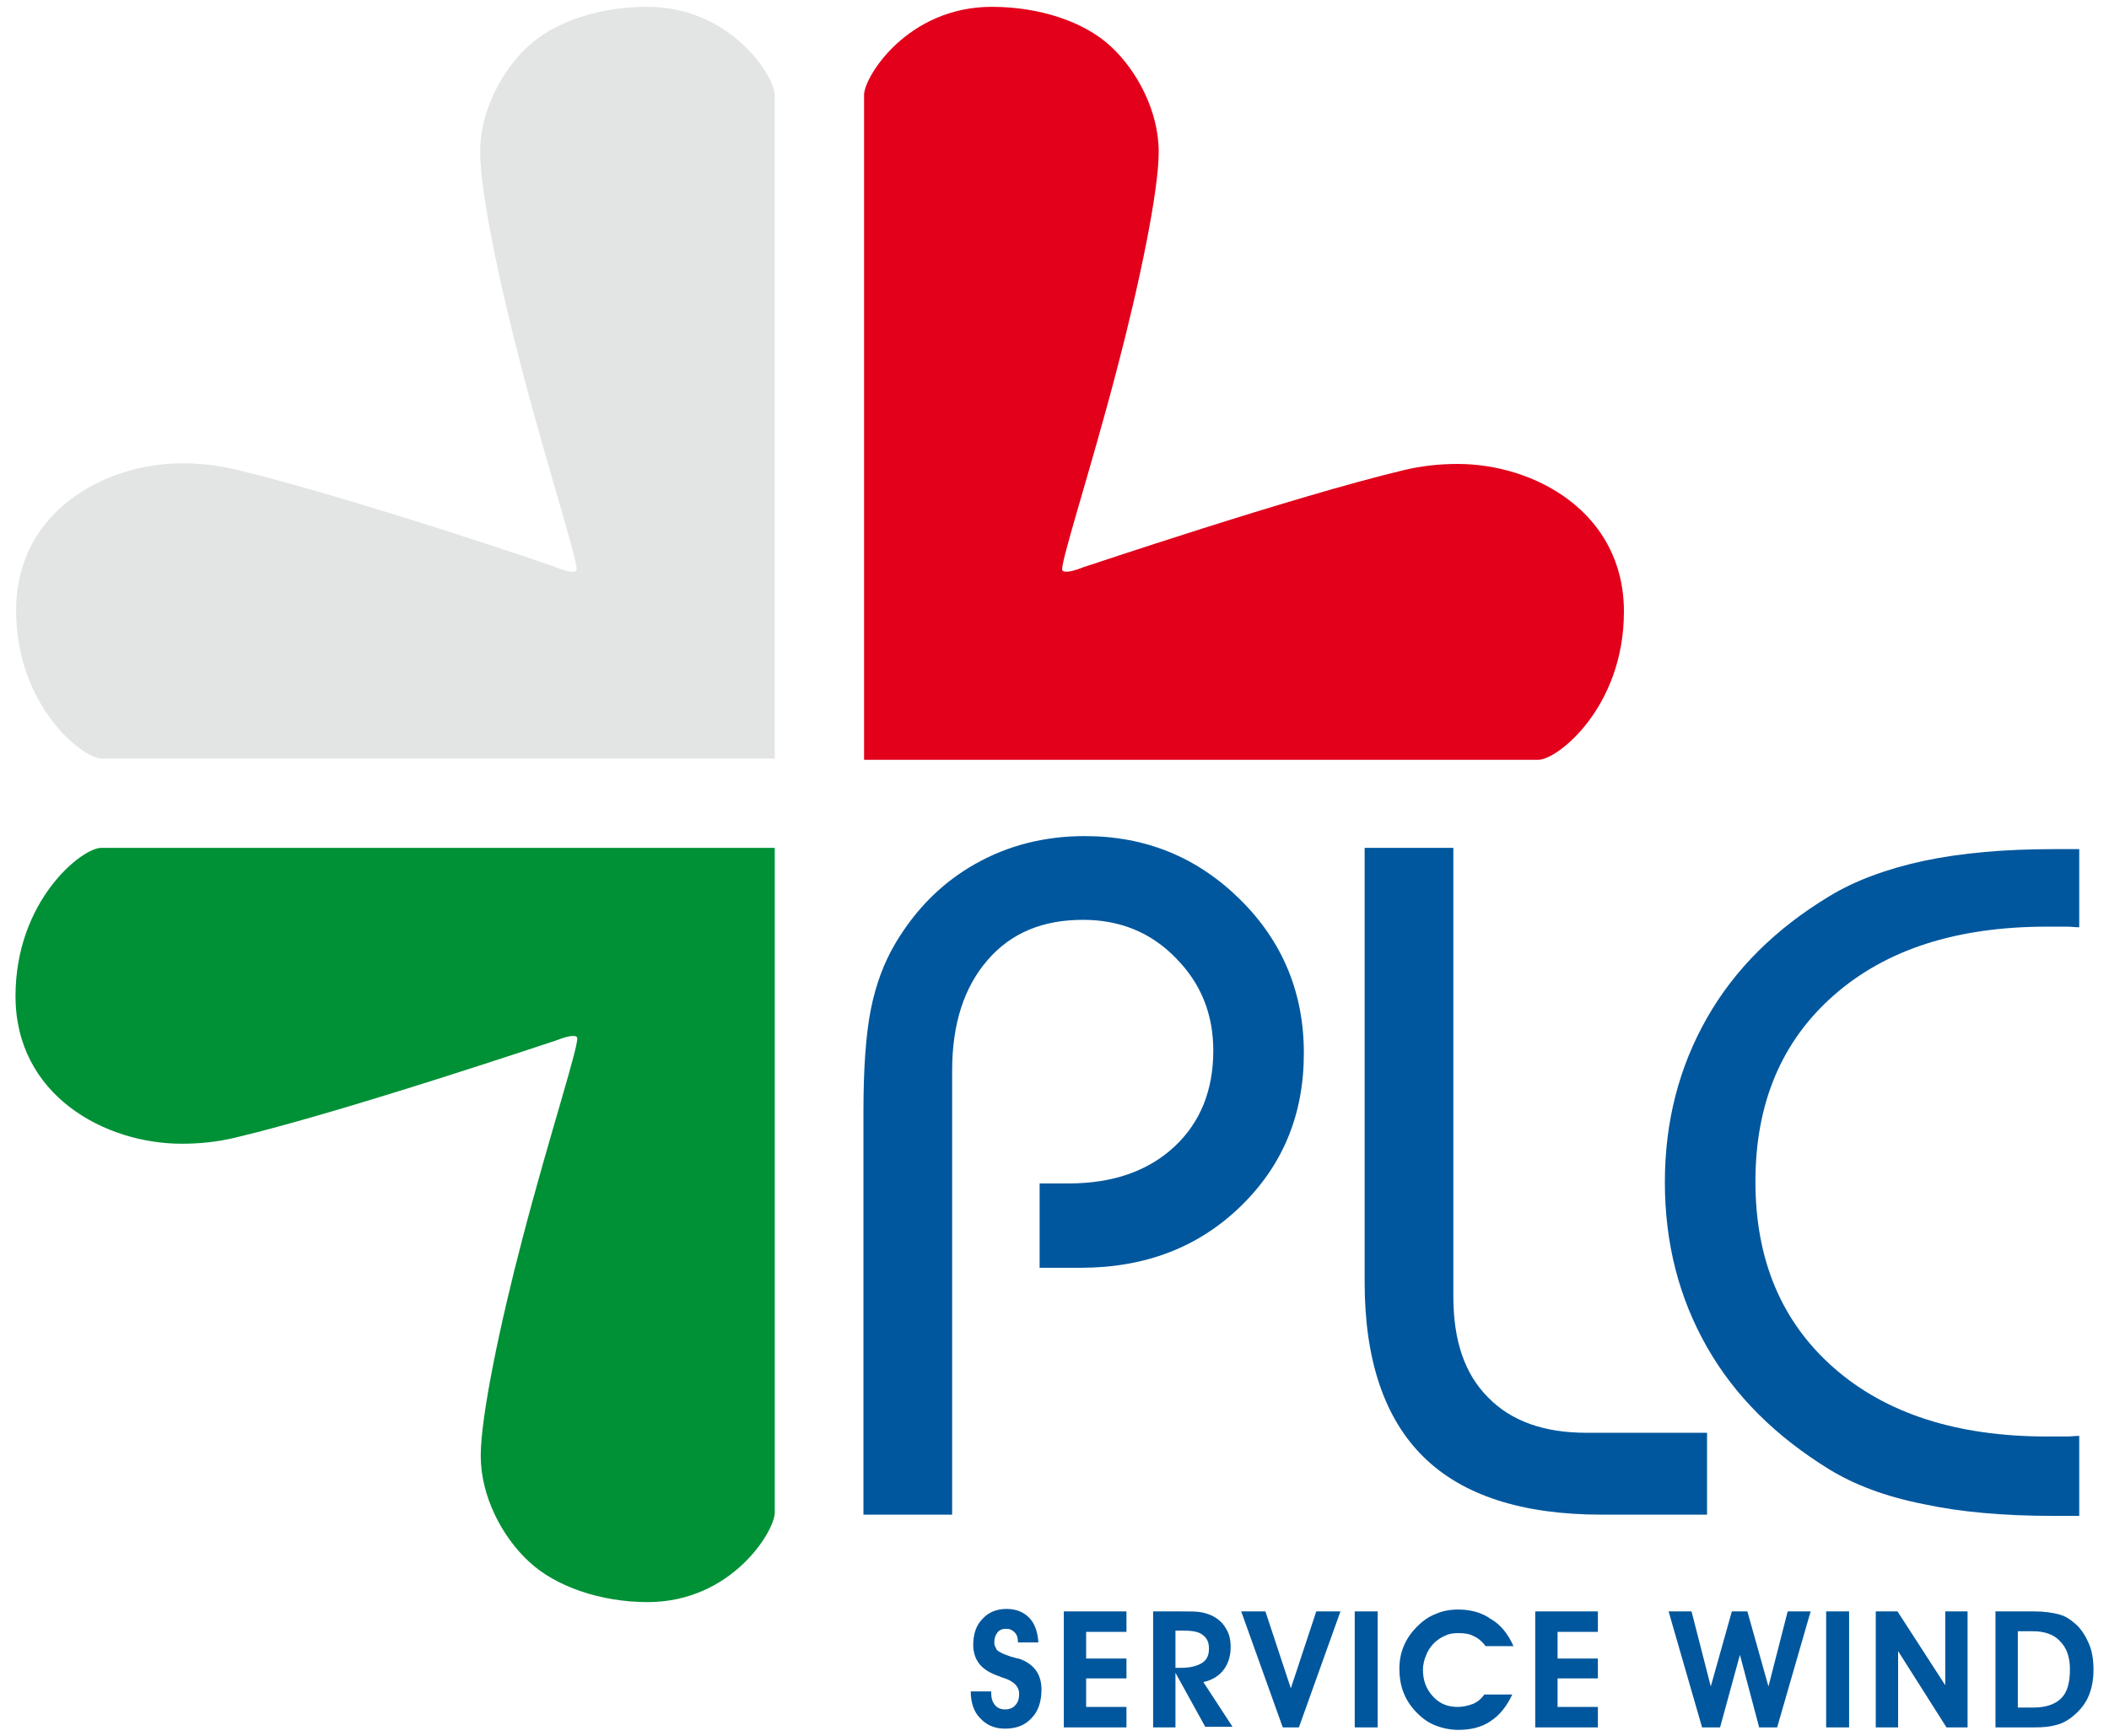 <?xml version="1.0" encoding="utf-8"?>
<!-- Generator: Adobe Illustrator 26.3.1, SVG Export Plug-In . SVG Version: 6.00 Build 0)  -->
<svg version="1.1" id="Livello_1" xmlns="http://www.w3.org/2000/svg" xmlns:xlink="http://www.w3.org/1999/xlink" x="0px" y="0px"
	 viewBox="0 0 340 279.9" style="enable-background:new 0 0 340 279.9;" xml:space="preserve">
<style type="text/css">
	.st0{fill:#00579D;}
	.st1{fill-rule:evenodd;clip-rule:evenodd;fill:#009036;}
	.st2{fill:none;}
	.st3{fill-rule:evenodd;clip-rule:evenodd;fill:#E3E4E4;}
	.st4{fill-rule:evenodd;clip-rule:evenodd;fill:#E2001A;}
</style>
<g>
	<g>
		<g>
			<g>
				<path class="st0" d="M156.5,272.7l3.3,0v0.3c0,0.8,0.2,1.4,0.6,1.9c0.4,0.5,1,0.7,1.6,0.7c0.7,0,1.3-0.2,1.7-0.7
					c0.4-0.4,0.6-1,0.6-1.8c0-1.2-0.9-2.1-2.6-2.6c-0.2-0.1-0.4-0.1-0.5-0.2c-1.5-0.5-2.5-1.1-3.2-1.9c-0.7-0.8-1.1-1.9-1.1-3.2
					c0-1.8,0.5-3.2,1.5-4.2c1-1.1,2.3-1.6,3.9-1.6c1.5,0,2.7,0.5,3.6,1.4c0.9,0.9,1.4,2.3,1.5,4h-3.3v-0.2c0-0.6-0.2-1.1-0.5-1.4
					c-0.4-0.4-0.8-0.6-1.4-0.6c-0.6,0-1.1,0.2-1.4,0.6c-0.3,0.4-0.5,0.9-0.5,1.5c0,0.3,0,0.5,0.1,0.7c0.1,0.2,0.2,0.4,0.3,0.6
					c0.4,0.4,1.1,0.7,2.3,1.1c0.5,0.1,0.9,0.3,1.2,0.3c1.3,0.4,2.2,1.1,2.8,1.9c0.6,0.8,0.9,1.9,0.9,3.1c0,1.9-0.5,3.5-1.6,4.6
					c-1.1,1.2-2.5,1.7-4.3,1.7c-1.7,0-3-0.6-4-1.7C157,276,156.5,274.5,156.5,272.7z"/>
				<path class="st0" d="M181.6,278.5h-10.1v-18.7h10.1v3.3h-6.5v4.3h6.5v3.2h-6.5v4.6h6.5V278.5z"/>
				<path class="st0" d="M189.6,278.5h-3.7v-18.7h4.4c1.4,0,2.5,0,3.1,0.1c0.7,0.1,1.3,0.3,1.8,0.5c1.1,0.5,1.9,1.2,2.4,2.1
					c0.6,0.9,0.8,1.9,0.8,3.1c0,1.4-0.4,2.7-1.2,3.7s-1.9,1.6-3.2,1.9l4.7,7.2h-4.4l-4.8-8.7V278.5z M189.6,268.9h0.8
					c1.5,0,2.6-0.3,3.4-0.8c0.8-0.5,1.1-1.3,1.1-2.3c0-1-0.3-1.7-1-2.2c-0.6-0.5-1.6-0.7-3-0.7h-1.4V268.9z"/>
				<path class="st0" d="M209.4,278.5h-2.6l-6.7-18.7h3.9l4.1,12.4l4.1-12.4h3.9L209.4,278.5z"/>
				<path class="st0" d="M218.4,278.5v-18.7h3.7v18.7H218.4z"/>
				<path class="st0" d="M244,265.4h-4.5c-0.5-0.7-1.2-1.3-1.9-1.6c-0.7-0.4-1.6-0.5-2.5-0.5c-0.8,0-1.5,0.1-2.1,0.4
					c-0.7,0.3-1.3,0.7-1.8,1.2c-0.6,0.6-1,1.2-1.3,2c-0.3,0.7-0.5,1.5-0.5,2.3c0,1.7,0.5,3.1,1.6,4.3c1.1,1.2,2.4,1.7,4,1.7
					c0.9,0,1.7-0.2,2.5-0.5c0.7-0.3,1.3-0.8,1.8-1.5h4.5c-0.9,1.9-2,3.3-3.5,4.3c-1.5,1-3.2,1.4-5.2,1.4c-1.4,0-2.7-0.3-3.9-0.8
					c-1.2-0.5-2.2-1.3-3.2-2.4c-0.8-0.9-1.4-1.9-1.8-3s-0.6-2.3-0.6-3.6c0-1.3,0.2-2.5,0.7-3.7c0.5-1.2,1.2-2.2,2.2-3.2
					c0.9-0.9,1.9-1.6,3-2c1.1-0.5,2.3-0.7,3.6-0.7c2,0,3.8,0.5,5.2,1.5C241.9,261.9,243.1,263.4,244,265.4z"/>
				<path class="st0" d="M257.6,278.5h-10.1v-18.7h10.1v3.3h-6.5v4.3h6.5v3.2h-6.5v4.6h6.5V278.5z"/>
				<path class="st0" d="M269,259.8h3.7l3.1,12.1l3.4-12.1h2.5l3.4,12.1l3.1-12.1h3.7l-5.4,18.7h-2.9l-3.1-11.7l-3.2,11.7h-2.9
					L269,259.8z"/>
				<path class="st0" d="M294.4,278.5v-18.7h3.7v18.7H294.4z"/>
				<path class="st0" d="M306,278.5h-3.6v-18.7h3.5l7.7,11.9v-11.9h3.6v18.7h-3.4l-7.8-12.3V278.5z"/>
				<path class="st0" d="M328,278.5h-6.3v-18.7h6.2c1.7,0,3,0.2,4.1,0.5s1.9,0.9,2.8,1.7c0.9,0.9,1.5,1.9,2,3.1
					c0.5,1.2,0.7,2.6,0.7,4.1c0,1.7-0.3,3.2-0.9,4.5c-0.6,1.3-1.6,2.4-2.8,3.3c-0.7,0.5-1.4,0.9-2.3,1.1
					C330.5,278.4,329.4,278.5,328,278.5z M327.8,275.3c2,0,3.5-0.5,4.5-1.5c1-1,1.4-2.5,1.4-4.7c0-1.9-0.5-3.4-1.6-4.5
					c-1-1.1-2.5-1.6-4.4-1.6h-2.4v12.3H327.8z"/>
			</g>
		</g>
	</g>
	<g>
		<g>
			<g>
				<path class="st0" d="M220,136.7h14.3V209c0,7.1,1.8,12.5,5.6,16.3c3.7,3.8,9,5.7,15.8,5.7h19.5v13.2h-17
					c-12.8,0-22.4-3.1-28.7-9.3c-6.3-6.2-9.5-15.6-9.5-28.2V136.7z"/>
				<path class="st0" d="M335.2,149.5c-0.7,0-1.3-0.1-2-0.1c-0.7,0-1.8,0-3.2,0c-14.6,0-26,3.7-34.4,11.1
					c-8.4,7.4-12.6,17.4-12.6,30c0,12.6,4.2,22.6,12.6,30c8.4,7.4,19.9,11.1,34.4,11.1c1.4,0,2.5,0,3.2,0c0.7,0,1.4-0.1,2-0.1v12.9
					h-4.1c-8,0-15-0.6-21-1.9c-6.1-1.2-11.1-3.1-15.2-5.6c-8.6-5.3-15.2-11.8-19.7-19.7c-4.5-7.9-6.8-16.7-6.8-26.6
					c0-9.8,2.3-18.6,6.8-26.5c4.5-7.9,11.1-14.4,19.7-19.6c4.1-2.5,9.2-4.4,15.2-5.7c6.1-1.3,13.1-1.9,21-1.9h4.1V149.5z"/>
			</g>
			<g>
				<path class="st0" d="M199.9,145c-6.9-6.8-15.2-10.2-25-10.2c-6.5,0-12.4,1.5-17.7,4.5c-5.3,3-9.5,7.2-12.8,12.7
					c-1.9,3.2-3.2,6.7-4,10.7c-0.8,4-1.2,9.5-1.2,16.5v65h14.3v-71.6c0-7.5,1.9-13.4,5.7-17.8c3.8-4.4,8.9-6.5,15.4-6.5
					c5.9,0,10.9,2,14.9,6.1c4.1,4.1,6.1,9.1,6.1,15c0,6.4-2.1,11.6-6.3,15.5c-4.2,3.9-9.9,5.9-17,5.9h-4.7v13.6h6.6
					c10.4,0,19-3.3,25.8-9.9c6.8-6.6,10.2-14.8,10.2-24.7C210.2,160.1,206.8,151.8,199.9,145z"/>
			</g>
			<path class="st1" d="M124.9,136.8v107.1c0,2.9-6.9,14.4-20.5,14.4c-7.5,0-14.9-2.5-19.2-6.6c-4.2-3.9-7.7-10.4-7.7-17
				c0-6.3,3.1-21.2,6.7-34.9c4.4-16.9,9.5-32.3,8.8-32.6c-0.6-0.6-3.2,0.5-3.2,0.5c-0.4,0.1-33.8,11.4-51.8,15.7
				c-2.9,0.7-5.8,1-8.7,1c-12.4,0-26.8-7.8-26.8-23.8c0-15.4,10.7-23.9,13.8-23.9H124.9z"/>
		</g>
		<rect x="2.6" y="136.6" class="st2" width="121.6" height="121.6"/>
		<path class="st3" d="M124.9,122.4V15.3c0-2.9-7-14.2-20.6-14.2c-7.5,0-14.8,2.3-19.2,6.4c-4.2,3.9-7.7,10.4-7.7,17
			c0,6.3,3.1,21.2,6.7,34.9c4.4,16.9,9.5,32.3,8.8,32.6c-0.6,0.6-3.2-0.5-3.2-0.5C89.5,91.3,56,80,38,75.7c-2.9-0.7-5.8-1-8.7-1
			C17,74.7,2.6,82.4,2.6,98.4c0,15.4,10.7,23.9,13.8,23.9H124.9z"/>
		<path class="st4" d="M139.3,122.4V15.3c0-2.9,7-14.2,20.6-14.2c7.5,0,14.8,2.3,19.2,6.4c4.2,3.9,7.7,10.4,7.7,17
			c0,6.3-3.1,21.2-6.7,34.9c-4.4,16.9-9.5,32.3-8.8,32.6c0.6,0.6,3.2-0.5,3.2-0.5c0.4-0.1,33.8-11.4,51.8-15.7c2.9-0.7,5.8-1,8.7-1
			c12.4,0,26.8,7.8,26.8,23.8c0,15.4-10.7,23.9-13.8,23.9H139.3z"/>
	</g>
</g>
</svg>
